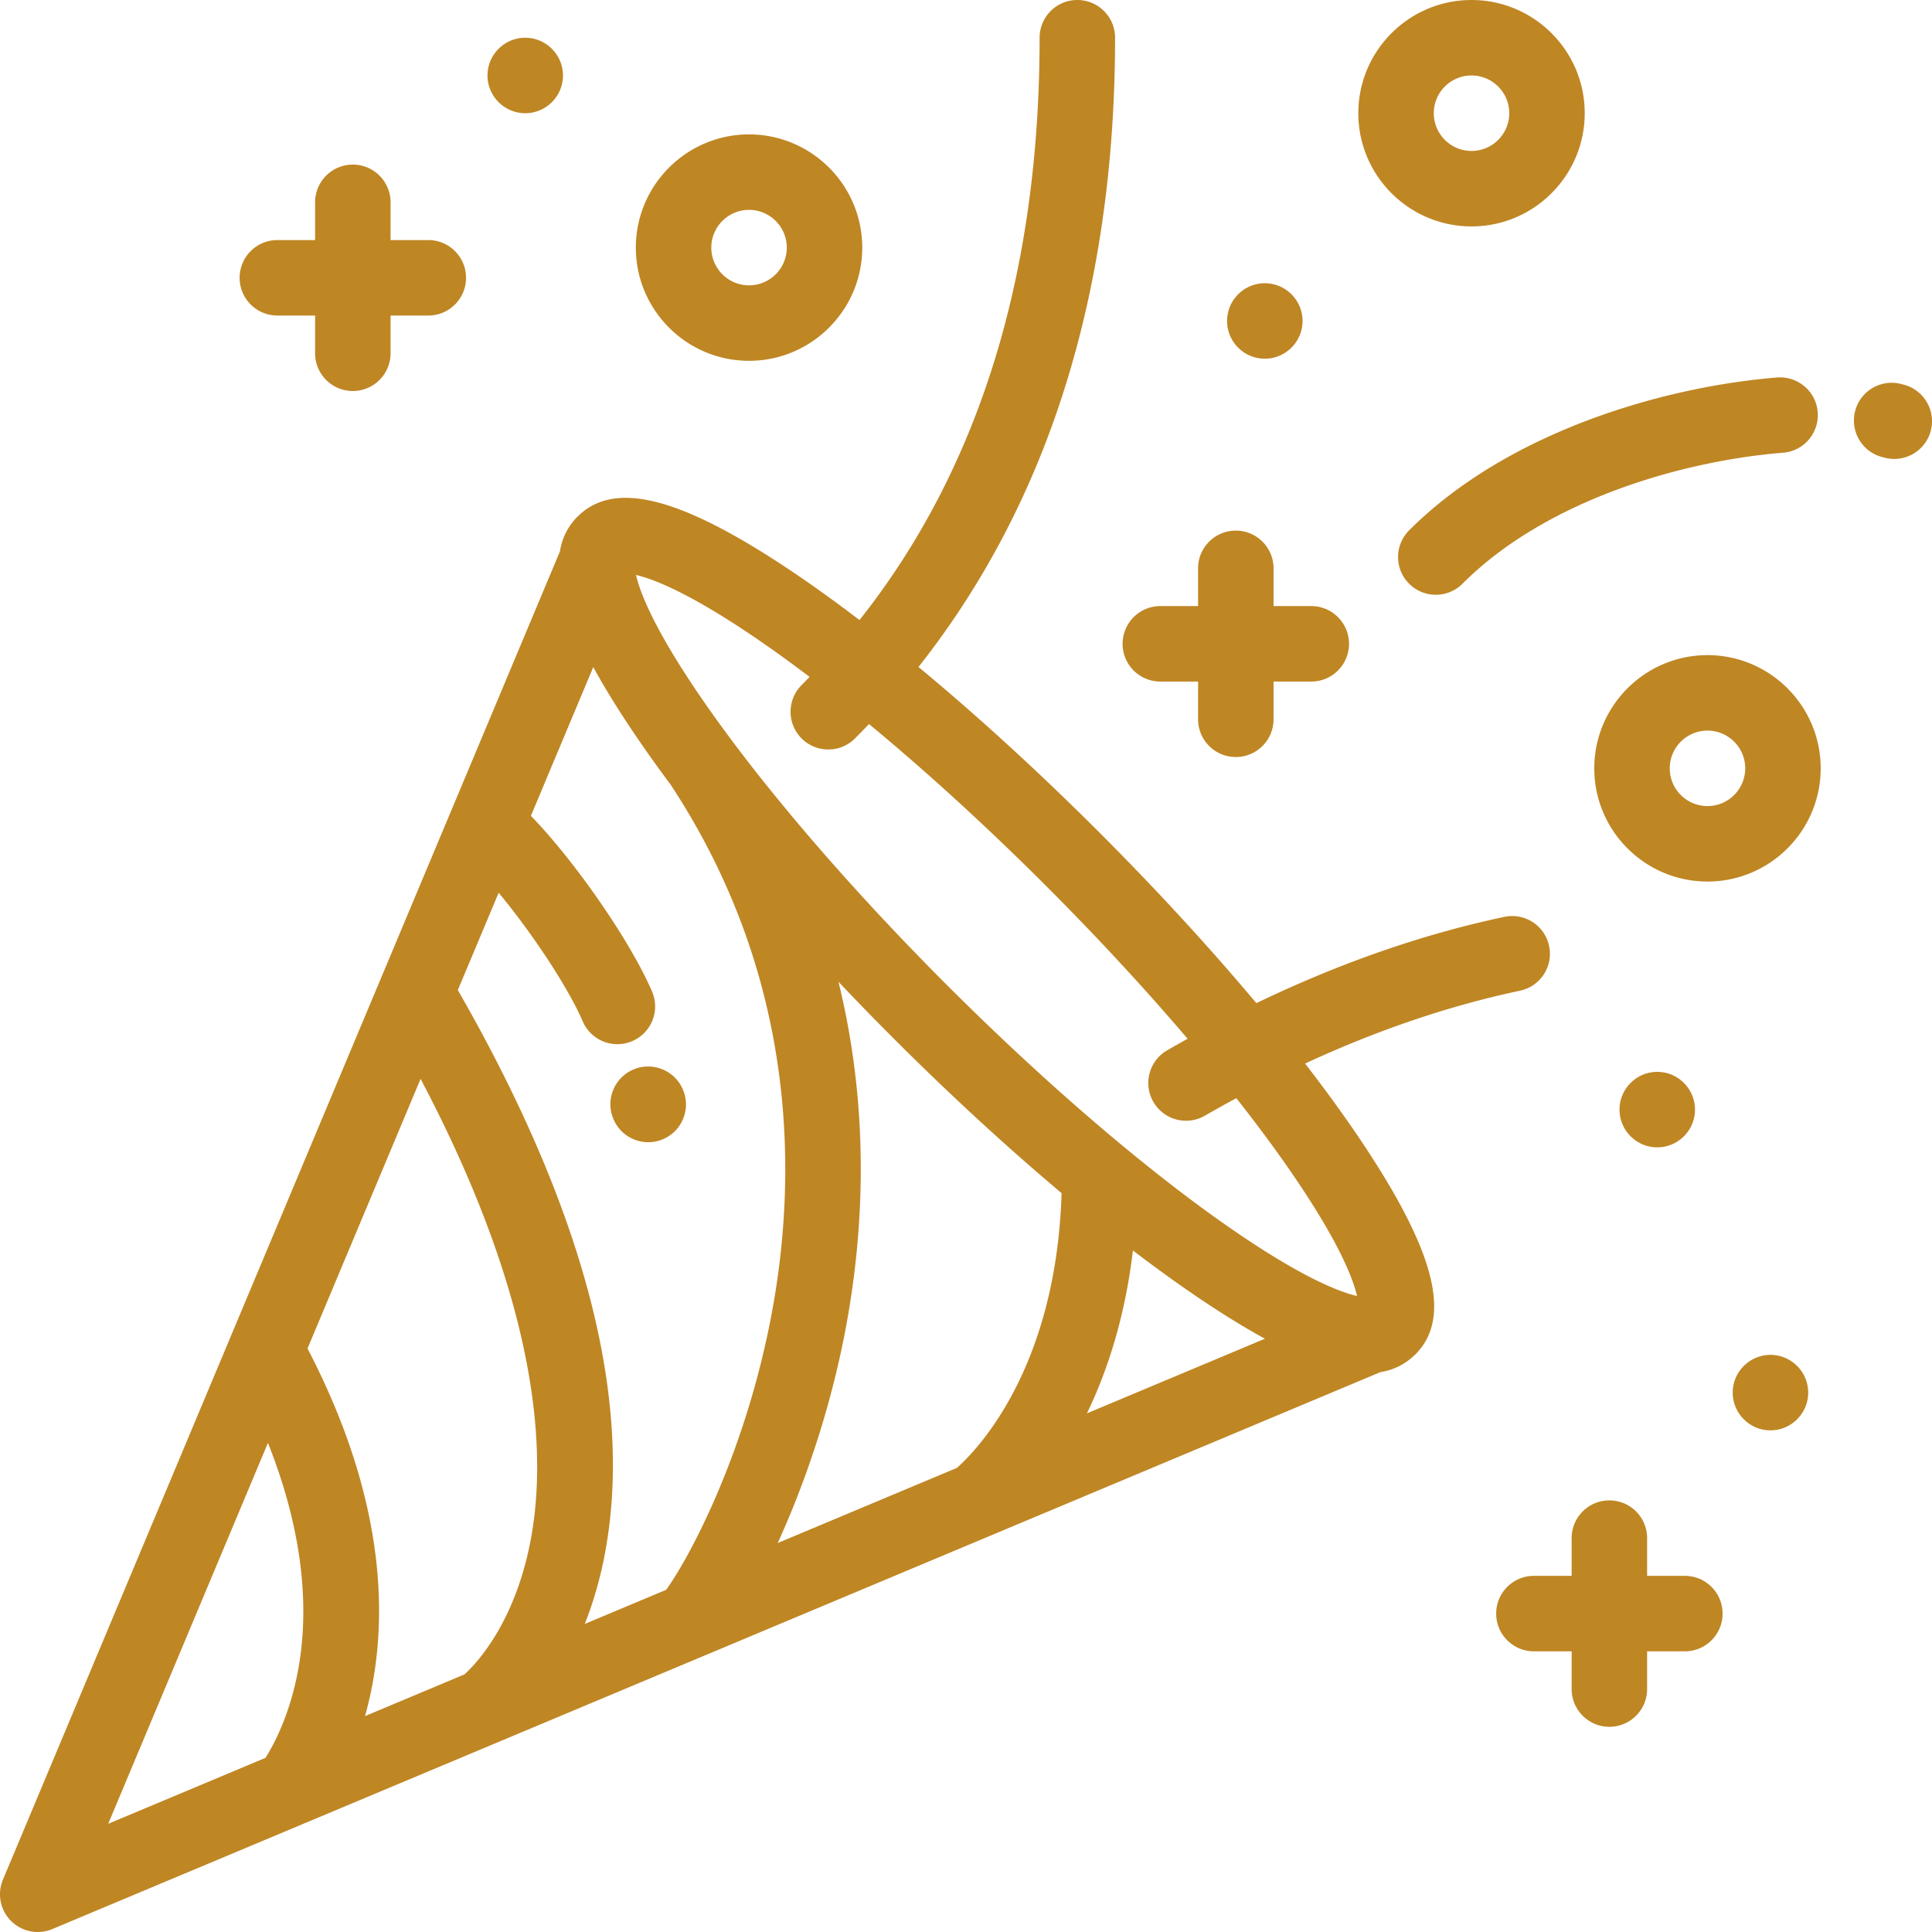 <svg xmlns="http://www.w3.org/2000/svg" width="512" height="512"><g fill="#BF8624"><path d="M345.863 281.853c19.152-8.872 38.221-15.344 56.953-19.308 5.403-1.143 8.856-6.45 7.713-11.853a9.996 9.996 0 0 0-11.854-7.713c-21.683 4.588-43.704 12.261-65.728 22.865-12.303-14.673-26.387-30.015-41.582-45.21-16.147-16.146-32.462-31.048-47.961-43.878 13.412-16.959 24.359-35.947 32.641-56.728 12.913-32.401 19.461-69.419 19.461-110.029 0-5.523-4.478-10-10-10s-10 4.477-10 10c0 62.572-16.044 114.358-47.728 154.32-5.979-4.561-11.776-8.753-17.312-12.486-29.637-19.989-47.289-24.674-57.155-15.162-.07.065-.143.129-.211.196l-.03.028-.017.018c-2.527 2.533-4.087 5.596-4.678 9.251L.778 498.133a10 10 0 0 0 13.09 13.089l.028-.012 351.941-147.588c3.337-.54 6.172-1.904 8.569-4.061.174-.145.337-.299.5-.453.064-.063.133-.115.196-.179l.027-.03c.069-.068.133-.142.199-.213 9.511-9.867 4.826-27.518-15.163-57.153-4.225-6.264-9.026-12.858-14.302-19.68zM79.315 440.759c-2.087 13.013-6.728 21.567-8.961 25.087l-41.679 17.478 42.329-100.938c8.282 20.761 11.153 40.649 8.311 58.373zm61.536-33.836c-4.032 22.984-14.726 34.063-17.767 36.811l-26.351 11.05c5.858-20.854 7.398-53.957-15.241-97.409l29.968-71.459c31.093 58.95 33.426 98.01 29.391 121.007zm35.671 14.4l-21.554 9.04c2.054-5.189 3.865-11.099 5.177-17.796 8.004-40.853-5.062-91.365-38.815-150.187l10.82-25.801c8.564 10.305 18.322 24.89 22.274 34.086a10.003 10.003 0 0 0 9.192 6.055 9.99 9.99 0 0 0 3.944-.815c5.074-2.181 7.419-8.061 5.239-13.136-5.864-13.644-20.733-34.874-32.107-46.559l16.533-39.425c2.896 5.31 6.483 11.128 10.785 17.506a354.063 354.063 0 0 0 9.697 13.625c34.207 51.906 33.433 105.035 26.746 140.484-7.111 37.705-22.338 65.31-27.931 72.923zm77.053-32.311l-47.474 19.908c6.855-15.036 13.848-34.775 18.004-56.812 4.642-24.614 6.683-56.982-1.906-91.935a764.93 764.93 0 0 0 14.609 15.018c14.958 14.957 30.056 28.836 44.52 41-1.434 47.213-23.089 68.727-27.753 72.821zm34.47-14.455c5.353-11.075 10.08-25.348 12.188-43.175 6.036 4.608 11.889 8.842 17.475 12.609 6.381 4.304 12.198 7.889 17.51 10.785l-47.173 19.781zm35.172-51.072c-21.74-15.403-47.405-37.577-72.266-62.438-24.86-24.86-47.035-50.525-62.437-72.265-14.895-21.023-18.909-31.758-19.966-36.408 4.65 1.058 15.385 5.072 36.408 19.966a368.81 368.81 0 0 1 9.586 7.045c-.701.722-1.393 1.451-2.106 2.164-3.905 3.905-3.905 10.237 0 14.143a9.972 9.972 0 0 0 7.071 2.929 9.97 9.97 0 0 0 7.071-2.929 215.439 215.439 0 0 0 3.716-3.814c15.169 12.539 31.208 27.179 46.929 42.9 13.519 13.519 26.23 27.271 37.504 40.504a374.895 374.895 0 0 0-5.416 3.065c-4.783 2.762-6.422 8.878-3.66 13.66a9.996 9.996 0 0 0 13.66 3.66 341.964 341.964 0 0 1 8.331-4.646c4.345 5.518 8.377 10.883 12.018 16.023 14.896 21.023 18.909 31.758 19.966 36.408-4.652-1.059-15.387-5.073-36.409-19.967z"/><path d="M180.884 288.533c-2.267-5.037-8.186-7.283-13.223-5.016-4.88 2.196-7.14 7.822-5.214 12.751a10.004 10.004 0 0 0 9.34 6.43c1.096 0 2.21-.182 3.304-.564 5.212-1.824 7.96-7.529 6.135-12.742a11.542 11.542 0 0 0-.342-.859zm192.549-133.842a9.972 9.972 0 0 0 7.071 2.929 9.97 9.97 0 0 0 7.071-2.929c22.343-22.343 58.542-32.583 84.971-34.716 5.505-.444 9.607-5.268 9.163-10.772-.445-5.505-5.258-9.591-10.772-9.163-29.973 2.419-71.326 14.331-97.504 40.509-3.905 3.905-3.905 10.237 0 14.142zm131.156-52.728a53.788 53.788 0 0 0-.862-.224c-5.359-1.336-10.785 1.929-12.12 7.288-1.334 5.359 1.929 10.786 7.288 12.12l.511.132c.868.233 1.74.345 2.598.345 4.414 0 8.454-2.945 9.652-7.411 1.431-5.334-1.732-10.818-7.067-12.25zM73.504 83.621h10v10c0 5.522 4.477 10 10 10s10-4.478 10-10v-10h10c5.523 0 10-4.478 10-10s-4.477-10-10-10h-10v-10c0-5.522-4.477-10-10-10s-10 4.478-10 10v10h-10c-5.523 0-10 4.478-10 10 0 5.523 4.477 10 10 10zm233.998 96.999h10.001v9.999c0 5.523 4.478 10 10 10 5.523 0 10-4.477 10-10v-9.999h9.999c5.522 0 10-4.478 10-10s-4.478-10-10-10h-9.999v-10.001c0-5.522-4.477-10-10-10-5.522 0-10 4.478-10 10v10.001h-10.001c-5.522 0-10 4.478-10 10 0 5.523 4.478 10 10 10zm138.999 236.998h-10v-10c0-5.522-4.478-10-10-10s-10 4.478-10 10v10h-10c-5.522 0-10 4.478-10 10s4.478 10 10 10h10v10c0 5.522 4.478 10 10 10s10-4.478 10-10v-10h10c5.522 0 10-4.478 10-10s-4.477-10-10-10zM389.969 60.001c16.542 0 30-13.458 30-30s-13.458-30-30-30-30 13.458-30 30 13.458 30 30 30zm0-40c5.514 0 10 4.486 10 10s-4.486 10-10 10-10-4.486-10-10 4.486-10 10-10zm62.532 153.618c-16.542 0-30 13.458-30 30s13.458 30 30 30 30-13.458 30-30-13.459-30-30-30zm0 40c-5.514 0-10-4.486-10-10s4.486-10 10-10 10 4.486 10 10-4.486 10-10 10zM198.503 95.62c16.542 0 30-13.458 30-30s-13.458-30-30-30-30 13.458-30 30 13.458 30 30 30zm0-40c5.514 0 10 4.486 10 10s-4.486 10-10 10-10-4.486-10-10c0-5.513 4.486-10 10-10zM449.19 294.058c0-5.508-4.492-10-10-10s-10 4.492-10 10 4.492 10 10 10 10-4.493 10-10zM335.189 95.06c5.508 0 10-4.492 10-10s-4.492-10-10-10-10 4.492-10 10c.001 5.507 4.493 10 10 10zm134 263.997c-5.508 0-10.001 4.493-10.001 10.001 0 5.508 4.493 10 10.001 10 5.507 0 10-4.492 10-10s-4.493-10.001-10-10.001zM139.192 30.001c5.508 0 10-4.492 10-10s-4.492-10-10-10-10 4.492-10 10 4.492 10 10 10z"/></g></svg>